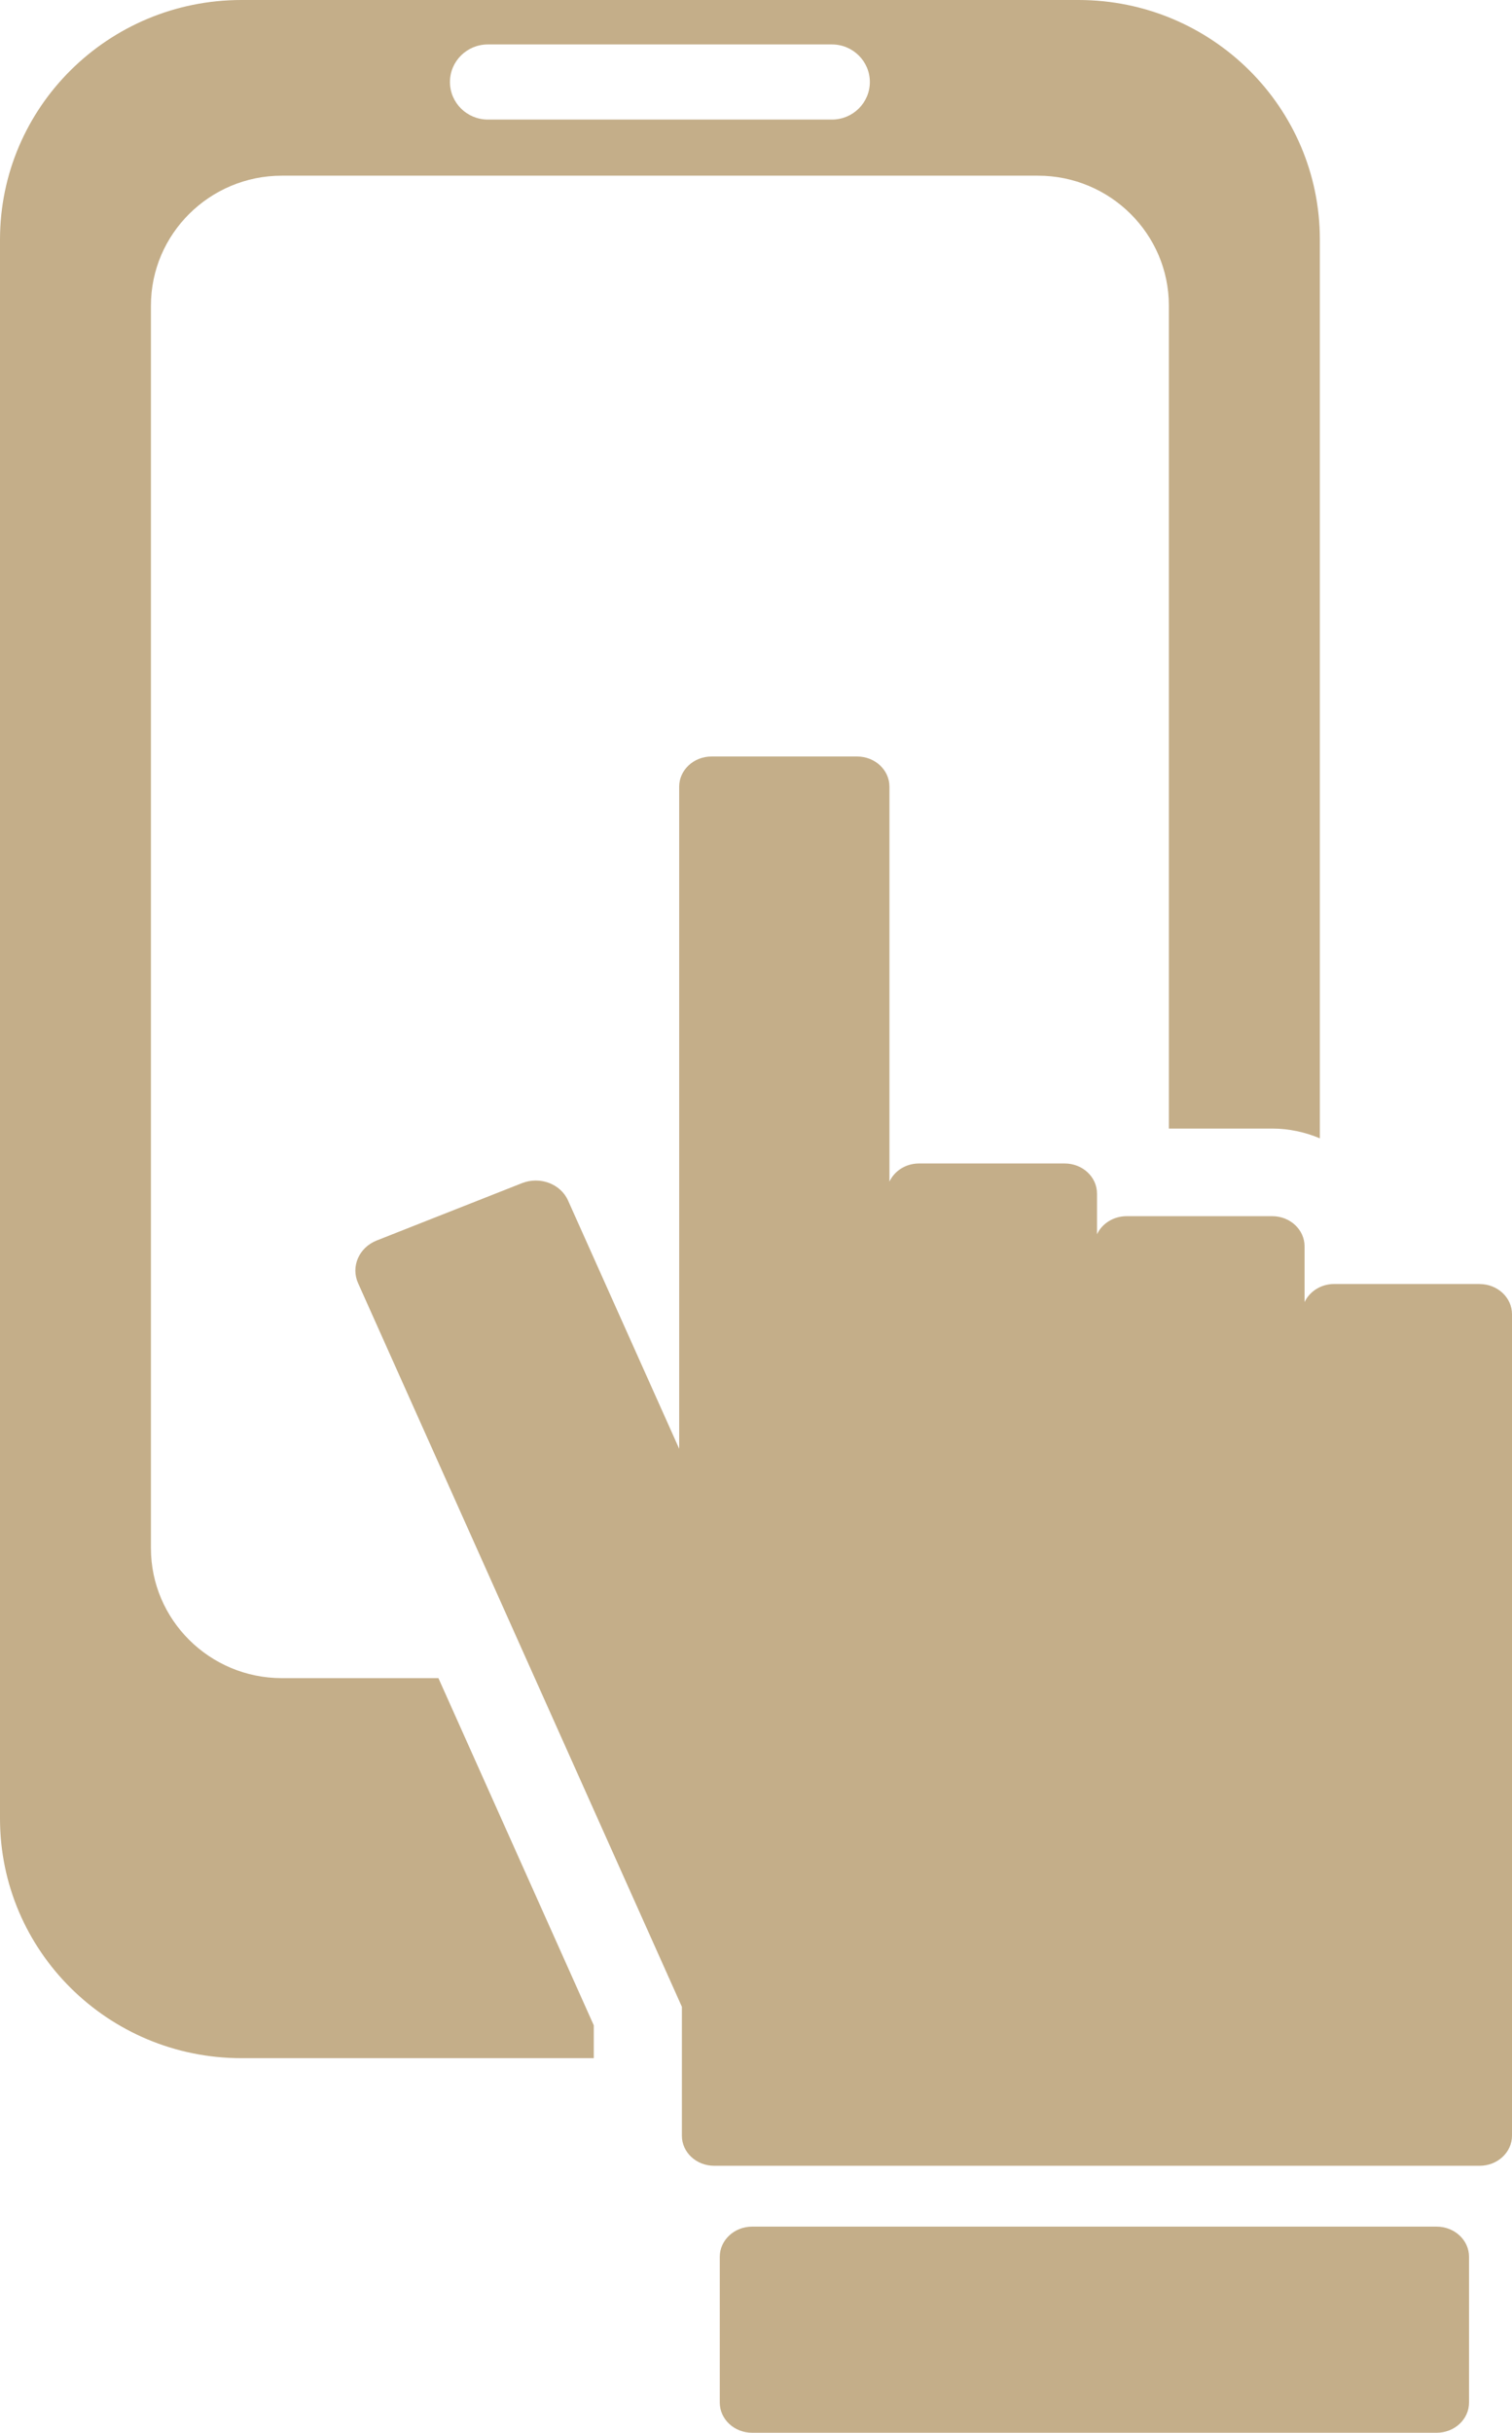<svg width="51" height="82" viewBox="0 0 51 82" fill="none" xmlns="http://www.w3.org/2000/svg">
<path d="M9.506 56.564C7.072 56.564 5.091 54.599 5.091 52.185V10.3C5.091 7.887 7.072 5.922 9.506 5.922H35.011C37.445 5.922 39.426 7.887 39.426 10.3V38.04H42.915C43.477 38.04 44.019 38.16 44.519 38.369V8.076C44.519 3.615 40.873 0 36.377 0H8.144C3.648 0 0 3.615 0 8.076V61.297C0 65.76 3.648 69.374 8.144 69.374H20.028V68.266L14.788 56.564H9.508H9.506ZM16.456 1.498H28.062C28.766 1.498 29.34 2.065 29.34 2.764C29.34 3.463 28.768 4.03 28.062 4.03H16.456C15.749 4.03 15.177 3.463 15.177 2.764C15.177 2.065 15.749 1.498 16.456 1.498ZM48.459 75.052H25.368C24.767 75.052 24.278 75.509 24.278 76.068V80.982C24.278 81.545 24.767 82 25.368 82H48.459C49.061 82 49.551 81.545 49.551 80.982V76.068C49.551 75.507 49.061 75.052 48.459 75.052ZM49.914 43.279H45.003C44.555 43.279 44.174 43.529 44.003 43.889V42.009C44.003 41.448 43.515 40.993 42.913 40.993H38.004C37.556 40.993 37.171 41.243 37.002 41.603V40.231C37.002 39.67 36.514 39.217 35.912 39.217H30.999C30.551 39.217 30.17 39.467 30.001 39.828V26.515C30.001 25.954 29.513 25.499 28.911 25.499H24C23.399 25.499 22.909 25.954 22.909 26.515V48.833L19.159 40.462C18.907 39.902 18.212 39.643 17.609 39.879L12.708 41.812C12.106 42.05 11.826 42.696 12.081 43.257L23 67.642V71.987C23 72.548 23.486 73.001 24.092 73.001H49.908C50.51 73.001 51 72.548 51 71.987V44.297C51 43.736 50.51 43.281 49.908 43.281L49.914 43.279Z" fill="#C4AE89"/>
</svg>
